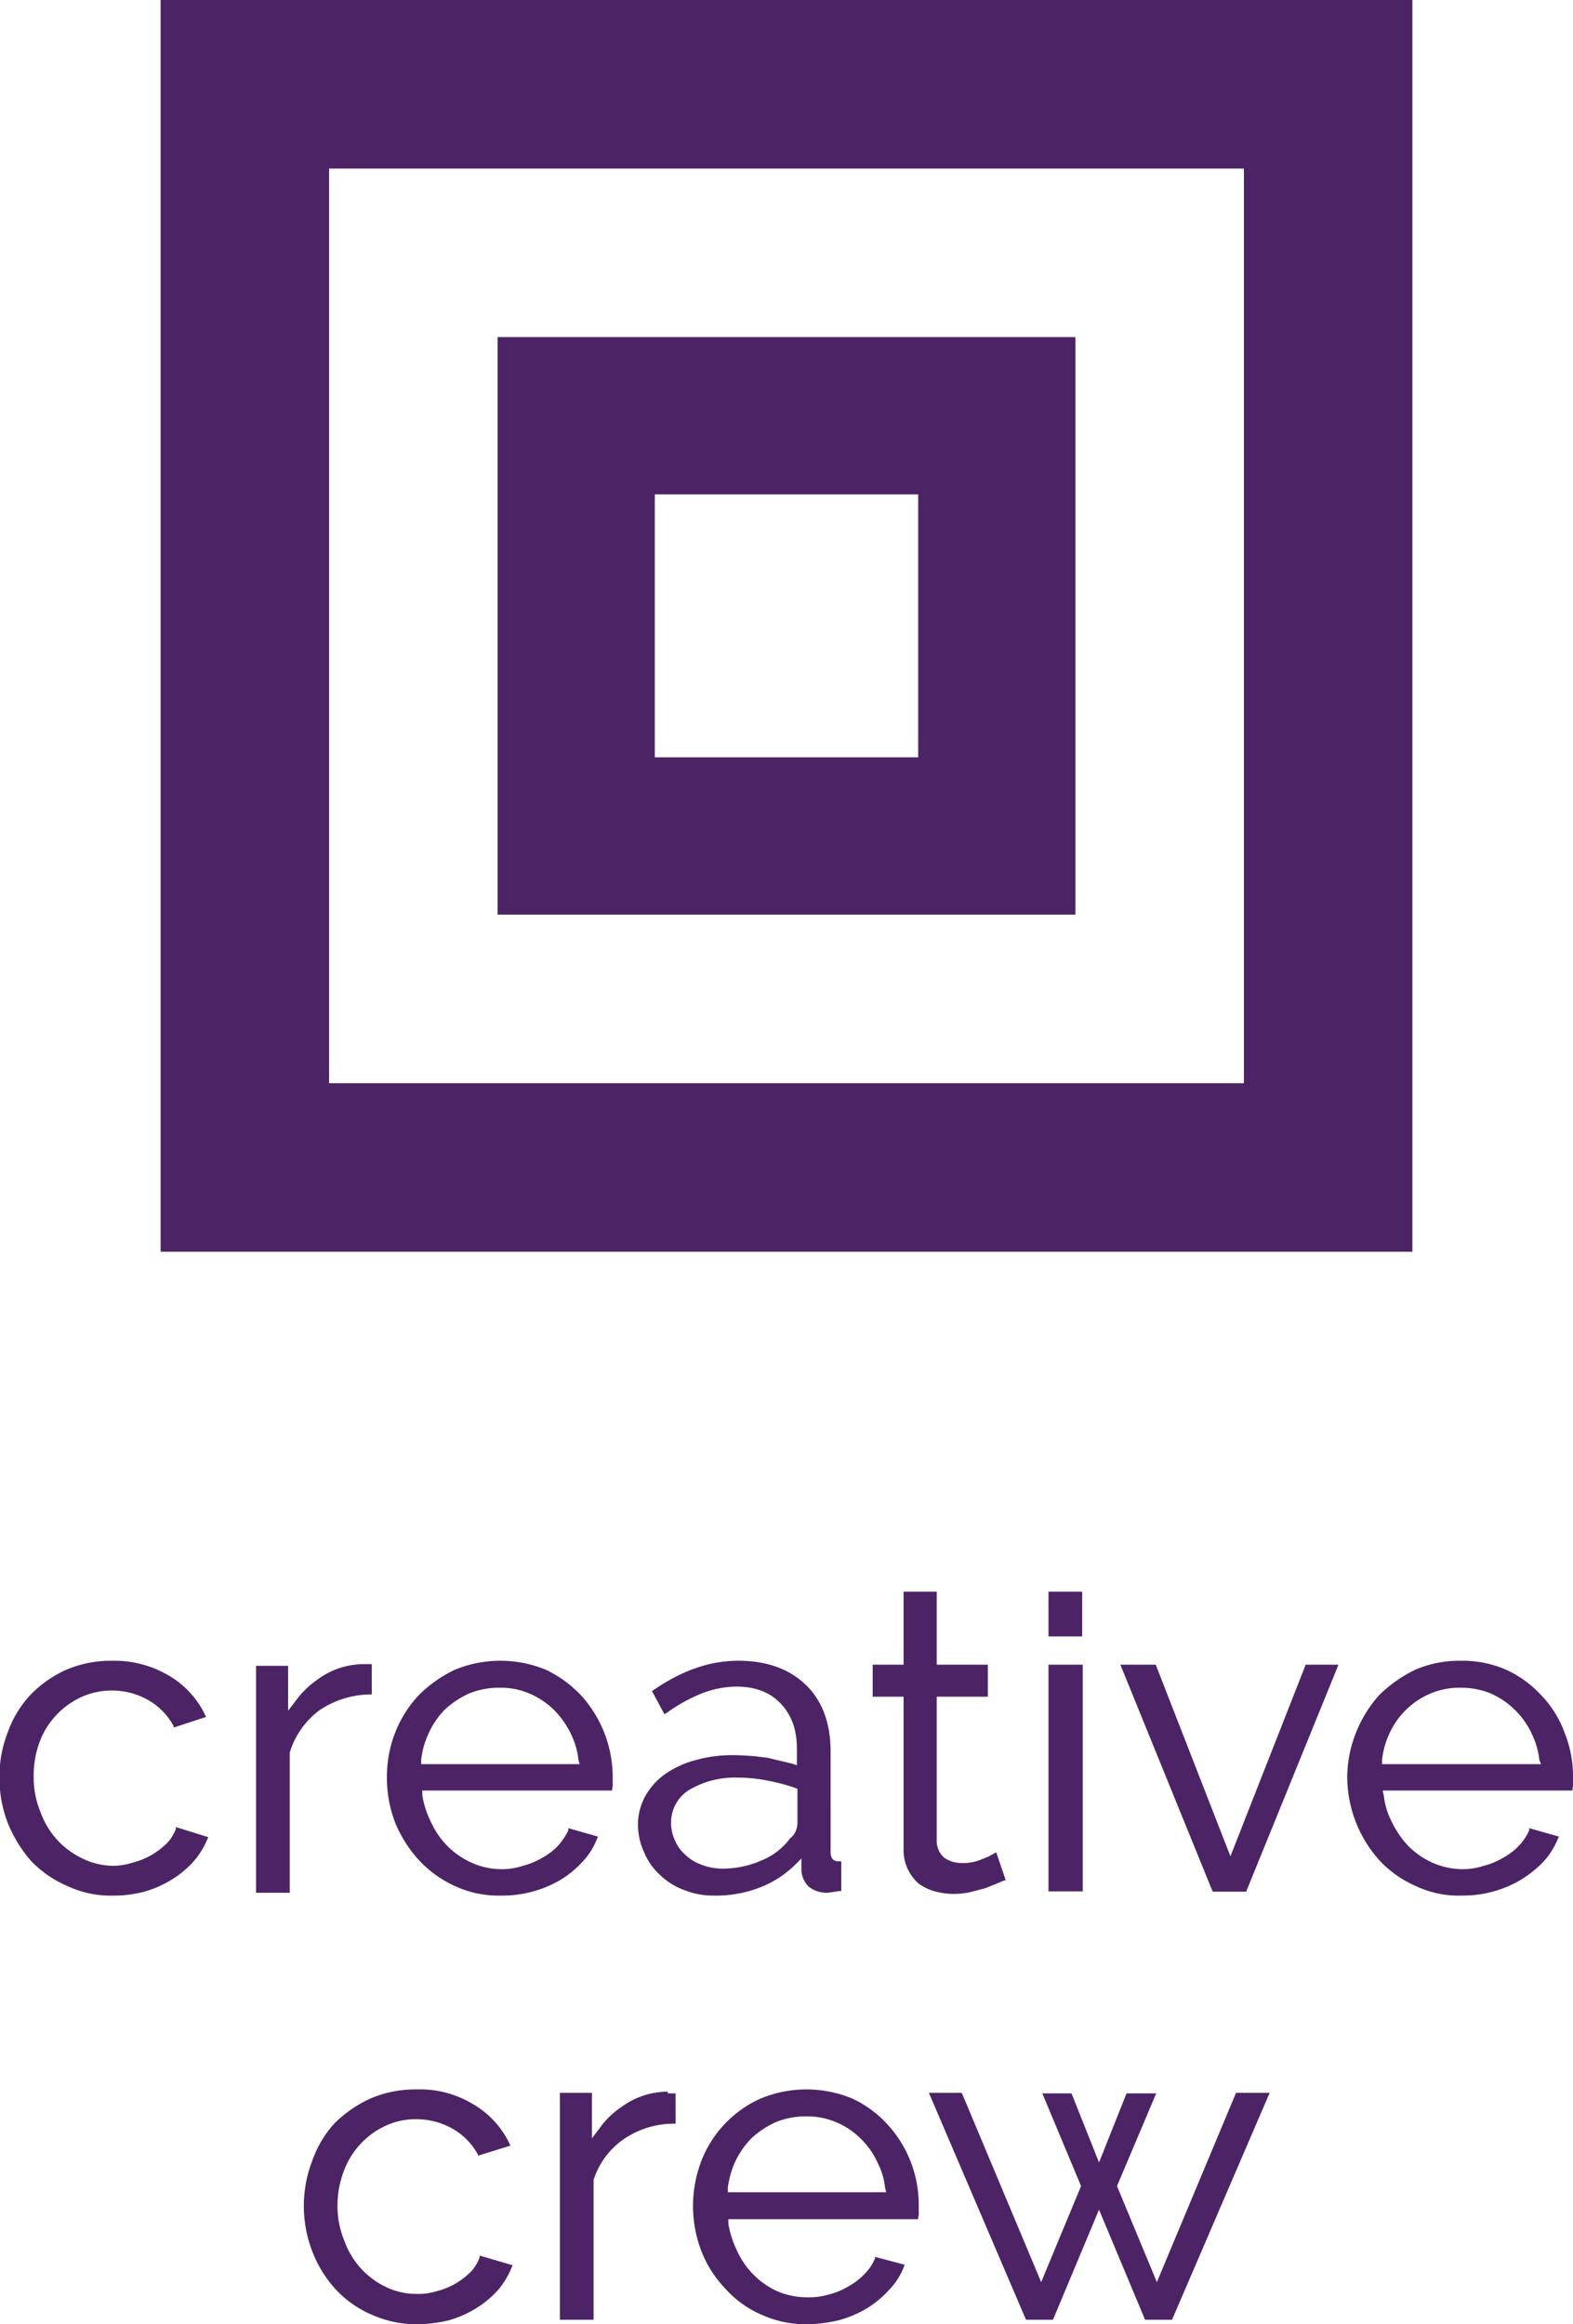 <svg id="Layer_1" data-name="Layer 1" xmlns="http://www.w3.org/2000/svg" viewBox="0 0 280.1 413.7"><defs><style>.cls-1{fill:#4c2466;}</style></defs><title>Artboard 44</title><path class="cls-1" d="M31.3,325.2v.4h0a7.9,7.9,0,0,1-1.5,2.4,13.9,13.9,0,0,1-2.7,2.1,12.8,12.8,0,0,1-3.4,1.4,11.3,11.3,0,0,1-3.6.6,12.6,12.6,0,0,1-5.4-1.3,14.5,14.5,0,0,1-4.5-3.3,14.8,14.8,0,0,1-3-5,15.9,15.9,0,0,1-1.2-6.2A17,17,0,0,1,7,310.2a14.3,14.3,0,0,1,7.4-8.1,13,13,0,0,1,5.5-1.2,13.1,13.1,0,0,1,6.5,1.7,11.7,11.7,0,0,1,4.5,4.6v.3l5.8-1.9-.2-.4a16.2,16.2,0,0,0-6.5-7,19.1,19.1,0,0,0-10-2.6,20.3,20.3,0,0,0-8.2,1.6,20.6,20.6,0,0,0-6.4,4.5,18.8,18.8,0,0,0-4,6.6,21.5,21.5,0,0,0-1.5,8,22.1,22.1,0,0,0,1.5,8.2,23.6,23.6,0,0,0,4.1,6.7,19.9,19.9,0,0,0,6.5,4.5,18.1,18.1,0,0,0,8.1,1.7,21,21,0,0,0,5.6-.7,18.9,18.9,0,0,0,4.8-2.1,17.6,17.6,0,0,0,3.9-3.2,14.1,14.1,0,0,0,2.5-4l.2-.4-5.8-1.8Z"/><path class="cls-1" d="M56.9,304.4a16.5,16.5,0,0,1,8.9-2.8h.4v-5.4H64.8a13.9,13.9,0,0,0-8.2,2.7,16.4,16.4,0,0,0-4,3.9l-1.3,1.7v-8H45.6v40.4h6v-25h0A14.8,14.8,0,0,1,56.9,304.4Z"/><path class="cls-1" d="M106.3,327.3l.2-.4-5.3-1.5v.4a12.6,12.6,0,0,1-1.9,2.8,11.4,11.4,0,0,1-2.8,2.1,12.8,12.8,0,0,1-3.4,1.4,11.9,11.9,0,0,1-3.7.6,13.2,13.2,0,0,1-5.3-1.1,14.3,14.3,0,0,1-4.4-3,14.9,14.9,0,0,1-3.1-4.6,15.8,15.8,0,0,1-1.4-4.5v-.8h33.8v-.3a2.2,2.2,0,0,0,.1-.9v-1.2a21.6,21.6,0,0,0-5.6-14.5,20.9,20.9,0,0,0-6.3-4.6,21.3,21.3,0,0,0-16.2,0,23,23,0,0,0-6.4,4.5,20.6,20.6,0,0,0-4.2,6.6,21.5,21.5,0,0,0-1.5,8,22.1,22.1,0,0,0,1.5,8.2,22.6,22.6,0,0,0,4.3,6.7,20.2,20.2,0,0,0,6.3,4.5,18.5,18.5,0,0,0,8.2,1.7,21,21,0,0,0,5.6-.7,20.3,20.3,0,0,0,5-2.1,17.6,17.6,0,0,0,3.9-3.2A12.2,12.2,0,0,0,106.3,327.3ZM103.2,314H75v-.8a15,15,0,0,1,1.2-4.4,14.8,14.8,0,0,1,3-4.5,16,16,0,0,1,4.4-2.9,14,14,0,0,1,5.4-1,13,13,0,0,1,5.2,1,14.6,14.6,0,0,1,4.4,2.9,15.8,15.8,0,0,1,3.1,4.4,13.7,13.7,0,0,1,1.3,4.5Z"/><path class="cls-1" d="M136.4,335.5h0a18.6,18.6,0,0,0,5.2-3.6l1.1-1.1v2a4.4,4.4,0,0,0,1.3,3,5.3,5.3,0,0,0,3.4,1.1l2-.3h.4v-5.3h-.4c-.7,0-1.5-.2-1.5-1.7V311.7c0-5-1.5-9-4.4-11.8s-6.9-4.3-12-4.3-10,1.7-15.1,5.2l-.3.2,2.2,4.1.4-.2a28.4,28.4,0,0,1,6.3-3.5,17.4,17.4,0,0,1,6.1-1.2c3.4,0,6,1,7.9,3s2.9,4.6,2.9,8v3l-.9-.3-4.2-1a44.4,44.4,0,0,0-6.2-.5,24.3,24.3,0,0,0-6.8.9,16.8,16.8,0,0,0-5.4,2.5,11.8,11.8,0,0,0-3.5,3.9,10.6,10.6,0,0,0-1.3,5,11.8,11.8,0,0,0,1.1,5,11.2,11.2,0,0,0,2.8,4,12.1,12.1,0,0,0,4.3,2.7,14,14,0,0,0,5.4,1A21.5,21.5,0,0,0,136.4,335.5Zm-16.2-7.9a7.2,7.2,0,0,1-.7-3.3,6.8,6.8,0,0,1,3.2-5.7,16,16,0,0,1,8.7-2.2,26.7,26.7,0,0,1,5.6.6,33.1,33.1,0,0,1,4.5,1.2l.5.2v6.2a3.9,3.9,0,0,1-.3,1.3,3.1,3.1,0,0,1-1,1.3h0a11.8,11.8,0,0,1-5,3.9,17.2,17.2,0,0,1-7.2,1.5,10.5,10.5,0,0,1-3.6-.7,7.9,7.9,0,0,1-2.9-1.8h0A6.8,6.8,0,0,1,120.2,327.6Z"/><path class="cls-1" d="M160.9,329.1a7.8,7.8,0,0,0,.7,3.5,8.3,8.3,0,0,0,1.9,2.6,9.2,9.2,0,0,0,2.8,1.4,12.9,12.9,0,0,0,3.5.5,14.3,14.3,0,0,0,2.9-.3h0l2.7-.7,2-.8,1.4-.6h.3l-1.7-5-.4.2a10.3,10.3,0,0,1-2.1,1,8.4,8.4,0,0,1-3.7.7,5.3,5.3,0,0,1-3-.9,3.9,3.9,0,0,1-1.4-2.9V302h9.1v-5.7h-9.1v-13h-5.9v13h-5.5V302h5.5Z"/><rect class="cls-1" x="186.7" y="283.3" width="6" height="7.97"/><rect class="cls-1" x="186.7" y="296.3" width="6.1" height="40.35"/><polygon class="cls-1" points="219.1 330.4 205.8 296.3 205.7 296.3 199.5 296.3 215.9 336.6 216 336.7 221.9 336.7 238.3 296.4 238.3 296.3 232.5 296.3 219.1 330.4"/><path class="cls-1" d="M278.6,308.4a18.8,18.8,0,0,0-4.1-6.6,19.7,19.7,0,0,0-6.3-4.6,19.5,19.5,0,0,0-8.1-1.6,19.9,19.9,0,0,0-8.1,1.6,24.6,24.6,0,0,0-6.4,4.5,22.3,22.3,0,0,0-4.1,6.6,21.5,21.5,0,0,0-1.6,8,22.3,22.3,0,0,0,5.8,14.9,19.5,19.5,0,0,0,6.4,4.5,17.8,17.8,0,0,0,8.1,1.7,21,21,0,0,0,5.6-.7,20.3,20.3,0,0,0,5-2.1,20.8,20.8,0,0,0,4-3.2,13.6,13.6,0,0,0,2.6-4.1l.2-.4-5.3-1.5v.4a9.9,9.9,0,0,1-1.9,2.8,11.4,11.4,0,0,1-2.8,2.1,12.8,12.8,0,0,1-3.4,1.4,11.9,11.9,0,0,1-3.7.6,13.6,13.6,0,0,1-5.3-1.1,14.3,14.3,0,0,1-4.4-3,16.9,16.9,0,0,1-3.1-4.6,13.1,13.1,0,0,1-1.3-4.5l-.2-.8h33.8v-.3a2.2,2.2,0,0,0,.1-.9v-1.2A20.6,20.6,0,0,0,278.6,308.4Zm-4.2,5.6H246.1v-.8a15,15,0,0,1,1.2-4.4,14,14,0,0,1,7.5-7.4,13.2,13.2,0,0,1,5.3-1,13.9,13.9,0,0,1,5.3,1,14.2,14.2,0,0,1,4.3,2.9,14,14,0,0,1,3.1,4.4,13.7,13.7,0,0,1,1.3,4.5Z"/><path class="cls-1" d="M85.4,401.5v.3h0a7.3,7.3,0,0,1-1.5,2.5,13.9,13.9,0,0,1-2.7,2.1,12.8,12.8,0,0,1-3.4,1.4,11.2,11.2,0,0,1-3.6.5,12.5,12.5,0,0,1-5.4-1.2,14.5,14.5,0,0,1-4.5-3.3,14.8,14.8,0,0,1-3-5,15.9,15.9,0,0,1-1.2-6.2,17,17,0,0,1,1.1-6.1,14.3,14.3,0,0,1,7.4-8.1,12.6,12.6,0,0,1,5.5-1.2,13.1,13.1,0,0,1,6.5,1.7,11.7,11.7,0,0,1,4.5,4.6v.2l5.8-1.8-.2-.4a16.2,16.2,0,0,0-6.5-7,18.2,18.2,0,0,0-10-2.6,20.3,20.3,0,0,0-8.2,1.6,22.1,22.1,0,0,0-6.4,4.4,19.3,19.3,0,0,0-4,6.7,22.4,22.4,0,0,0,0,16.1,21.1,21.1,0,0,0,4.1,6.7,18.8,18.8,0,0,0,6.5,4.6,19.6,19.6,0,0,0,8.1,1.7,26,26,0,0,0,5.6-.7,18.9,18.9,0,0,0,4.8-2.1,17.6,17.6,0,0,0,3.9-3.2,14.6,14.6,0,0,0,2.5-4.1l.2-.4-5.8-1.7Z"/><path class="cls-1" d="M118.9,372.3a13.9,13.9,0,0,0-8.2,2.7,14.8,14.8,0,0,0-4,3.9l-1.3,1.7v-8.1H99.7v40.4h6V388h0a14,14,0,0,1,5.3-7.2,15.7,15.7,0,0,1,8.9-2.8h.4v-5.4h-1.4Z"/><path class="cls-1" d="M158,378.1a19.4,19.4,0,0,0-6.3-4.6,21.3,21.3,0,0,0-16.2,0,20.1,20.1,0,0,0-10.6,11.1,22.4,22.4,0,0,0,0,16.1,20.3,20.3,0,0,0,4.3,6.7,18.4,18.4,0,0,0,6.4,4.6,19.2,19.2,0,0,0,8.1,1.7,26,26,0,0,0,5.6-.7,20.3,20.3,0,0,0,5-2.1,17.6,17.6,0,0,0,3.9-3.2,12.2,12.2,0,0,0,2.7-4.1l.2-.5-5.3-1.4v.3a8.7,8.7,0,0,1-1.9,2.8A11.8,11.8,0,0,1,151,407a12.8,12.8,0,0,1-3.4,1.4,11.8,11.8,0,0,1-3.7.5,13.5,13.5,0,0,1-5.3-1,14.3,14.3,0,0,1-4.4-3,14.9,14.9,0,0,1-3.1-4.6,16.9,16.9,0,0,1-1.4-4.5V395h33.8v-.3a2.2,2.2,0,0,0,.1-.9v-1.3a21.3,21.3,0,0,0-1.5-7.9A21,21,0,0,0,158,378.1Zm-.2,12.1H129.6v-.8a16.9,16.9,0,0,1,1.2-4.4,15.5,15.5,0,0,1,3-4.4,16,16,0,0,1,4.4-2.9,14,14,0,0,1,5.4-1,13,13,0,0,1,5.2,1,13.5,13.5,0,0,1,4.4,2.9,14,14,0,0,1,3.1,4.4,12.5,12.5,0,0,1,1.3,4.4Z"/><polygon class="cls-1" points="206 406.2 198.9 389.1 205.8 372.8 205.9 372.6 200.6 372.6 195.7 384.9 190.8 372.6 185.6 372.6 192.5 389.1 185.4 406.2 171.3 372.6 171.2 372.5 165.4 372.5 182.7 412.9 182.7 412.9 187.5 412.9 195.7 393.3 203.9 412.9 203.9 412.9 208.7 412.9 226 372.7 226.1 372.5 220.1 372.5 206 406.2"/><path class="cls-1" d="M251.5,222.8H28.6V0H251.5Zm-192.9-30H221.5V30H58.6Z"/><path class="cls-1" d="M191.5,162.8H88.6V60H191.5Zm-74.9-28h46.9V88H116.6Z"/></svg>